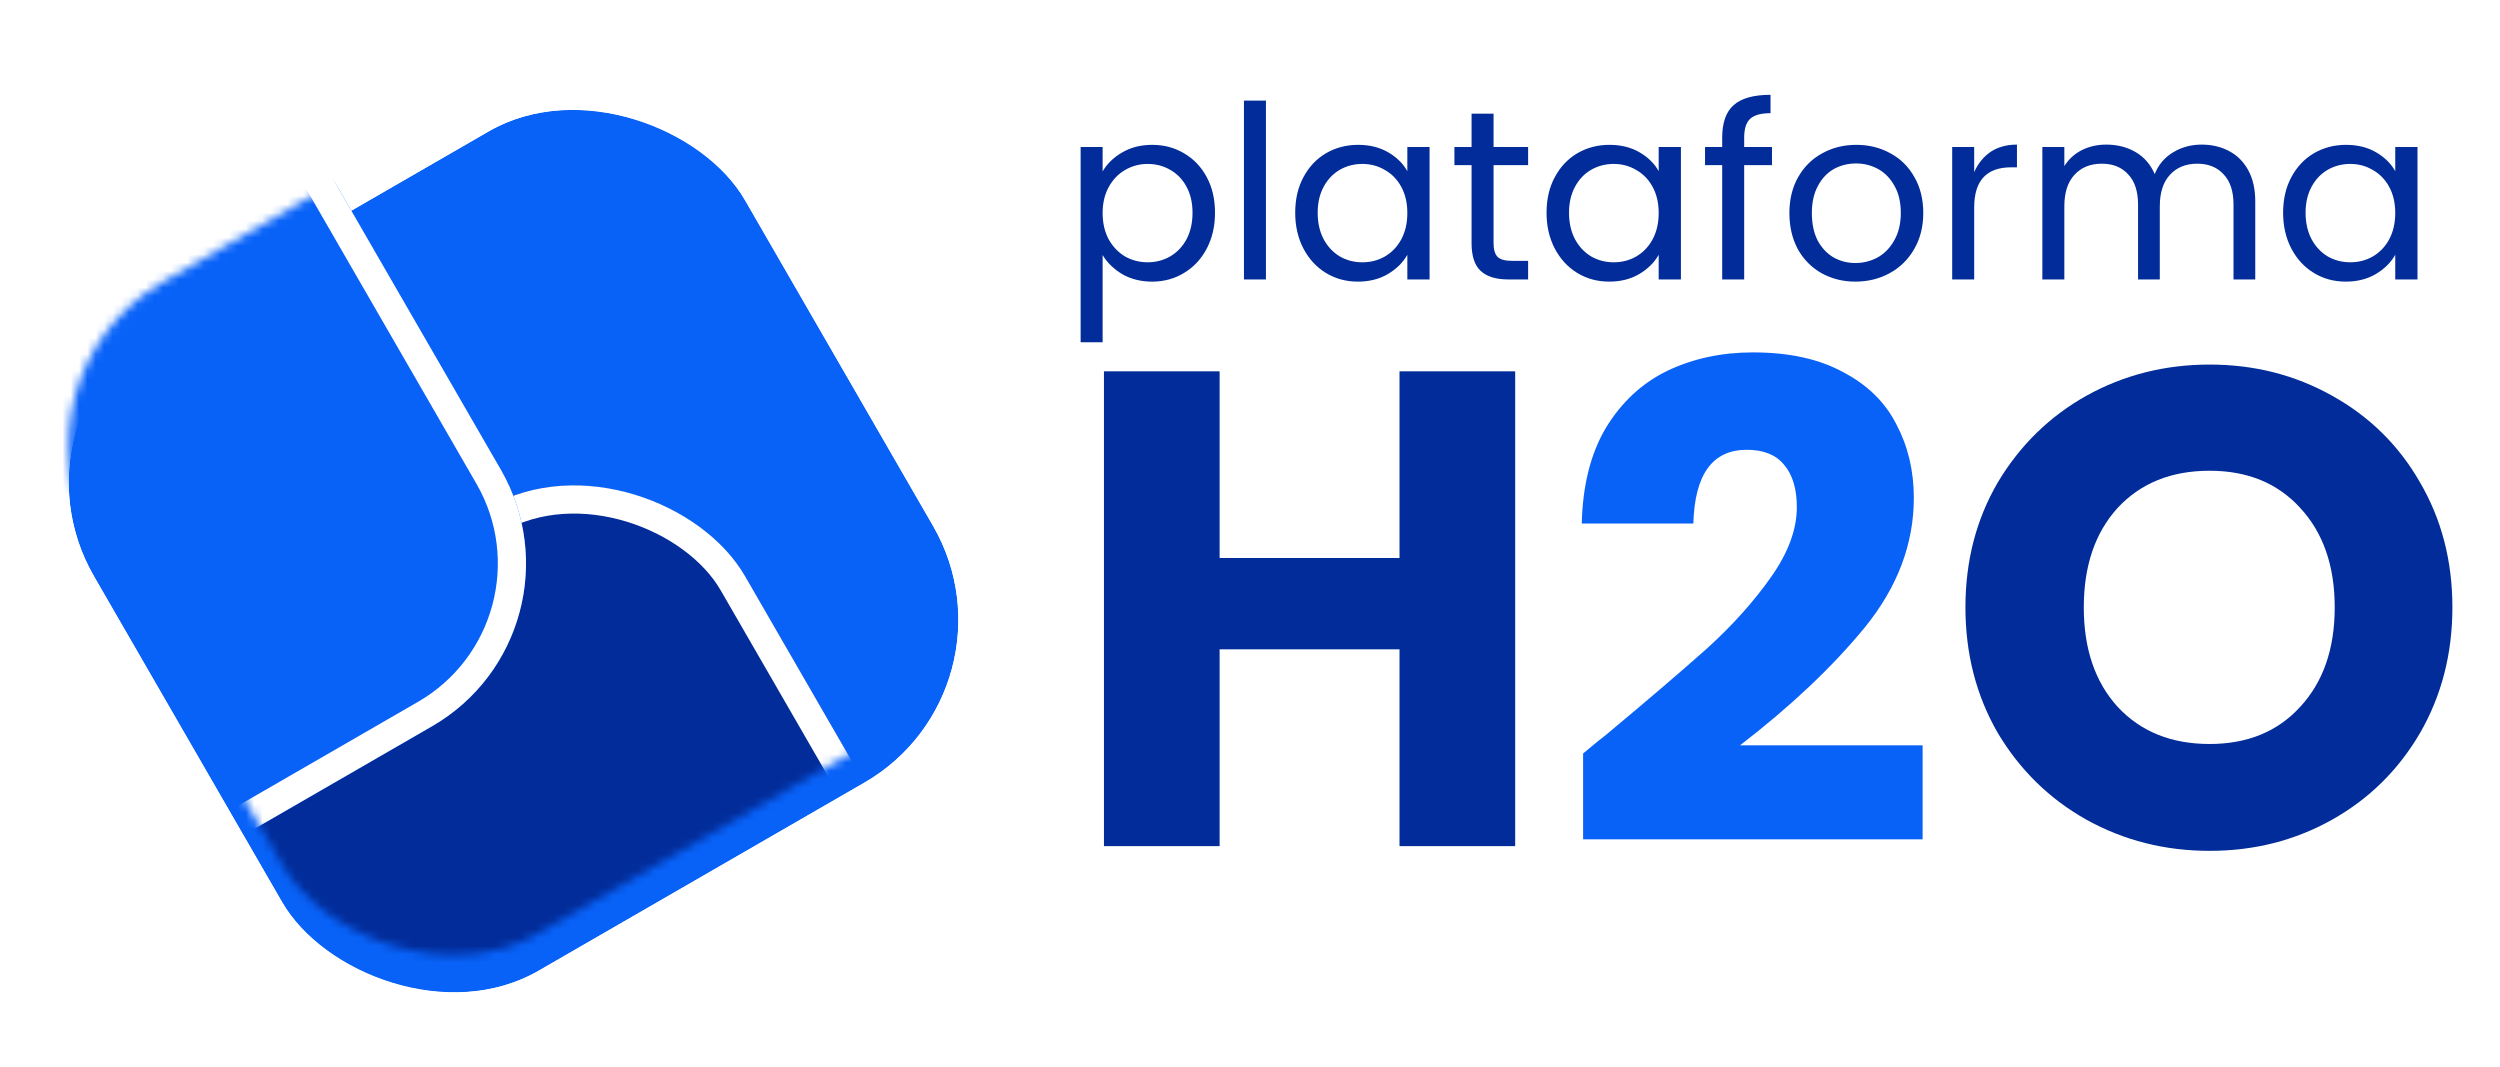 <svg width="300" height="128" viewBox="0 0 300 128" fill="none" xmlns="http://www.w3.org/2000/svg">
<path d="M132.315 20.571C132.837 19.662 133.611 18.908 134.635 18.309C135.679 17.69 136.888 17.381 138.26 17.381C139.672 17.381 140.948 17.719 142.088 18.396C143.248 19.072 144.157 20.029 144.814 21.267C145.472 22.485 145.8 23.906 145.8 25.53C145.8 27.134 145.472 28.565 144.814 29.822C144.157 31.078 143.248 32.055 142.088 32.751C140.948 33.447 139.672 33.795 138.26 33.795C136.907 33.795 135.708 33.495 134.664 32.896C133.64 32.277 132.857 31.513 132.315 30.605V41.074H129.676V17.642H132.315V20.571ZM143.103 25.53C143.103 24.331 142.862 23.287 142.378 22.398C141.895 21.508 141.238 20.832 140.406 20.368C139.594 19.904 138.695 19.672 137.709 19.672C136.743 19.672 135.844 19.913 135.012 20.397C134.2 20.861 133.543 21.547 133.04 22.456C132.557 23.345 132.315 24.379 132.315 25.559C132.315 26.757 132.557 27.811 133.04 28.72C133.543 29.609 134.2 30.295 135.012 30.779C135.844 31.243 136.743 31.475 137.709 31.475C138.695 31.475 139.594 31.243 140.406 30.779C141.238 30.295 141.895 29.609 142.378 28.72C142.862 27.811 143.103 26.748 143.103 25.53ZM151.913 12.074V33.534H149.274V12.074H151.913ZM155.425 25.53C155.425 23.906 155.753 22.485 156.411 21.267C157.068 20.029 157.967 19.072 159.108 18.396C160.268 17.719 161.553 17.381 162.965 17.381C164.357 17.381 165.565 17.68 166.59 18.28C167.614 18.879 168.378 19.633 168.881 20.542V17.642H171.549V33.534H168.881V30.576C168.359 31.504 167.576 32.277 166.532 32.896C165.507 33.495 164.308 33.795 162.936 33.795C161.524 33.795 160.248 33.447 159.108 32.751C157.967 32.055 157.068 31.078 156.411 29.822C155.753 28.565 155.425 27.134 155.425 25.53ZM168.881 25.559C168.881 24.36 168.639 23.316 168.156 22.427C167.672 21.537 167.015 20.861 166.184 20.397C165.372 19.913 164.473 19.672 163.487 19.672C162.501 19.672 161.602 19.904 160.79 20.368C159.978 20.832 159.33 21.508 158.847 22.398C158.363 23.287 158.122 24.331 158.122 25.53C158.122 26.748 158.363 27.811 158.847 28.72C159.33 29.609 159.978 30.295 160.79 30.779C161.602 31.243 162.501 31.475 163.487 31.475C164.473 31.475 165.372 31.243 166.184 30.779C167.015 30.295 167.672 29.609 168.156 28.72C168.639 27.811 168.881 26.757 168.881 25.559ZM179.227 19.817V29.184C179.227 29.957 179.392 30.508 179.72 30.837C180.049 31.146 180.619 31.301 181.431 31.301H183.374V33.534H180.996C179.527 33.534 178.425 33.195 177.69 32.519C176.956 31.842 176.588 30.73 176.588 29.184V19.817H174.529V17.642H176.588V13.64H179.227V17.642H183.374V19.817H179.227ZM185.586 25.53C185.586 23.906 185.915 22.485 186.572 21.267C187.229 20.029 188.128 19.072 189.269 18.396C190.429 17.719 191.715 17.381 193.126 17.381C194.518 17.381 195.726 17.68 196.751 18.28C197.776 18.879 198.539 19.633 199.042 20.542V17.642H201.71V33.534H199.042V30.576C198.52 31.504 197.737 32.277 196.693 32.896C195.668 33.495 194.47 33.795 193.097 33.795C191.686 33.795 190.41 33.447 189.269 32.751C188.128 32.055 187.229 31.078 186.572 29.822C185.915 28.565 185.586 27.134 185.586 25.53ZM199.042 25.559C199.042 24.36 198.8 23.316 198.317 22.427C197.834 21.537 197.176 20.861 196.345 20.397C195.533 19.913 194.634 19.672 193.648 19.672C192.662 19.672 191.763 19.904 190.951 20.368C190.139 20.832 189.491 21.508 189.008 22.398C188.525 23.287 188.283 24.331 188.283 25.53C188.283 26.748 188.525 27.811 189.008 28.72C189.491 29.609 190.139 30.295 190.951 30.779C191.763 31.243 192.662 31.475 193.648 31.475C194.634 31.475 195.533 31.243 196.345 30.779C197.176 30.295 197.834 29.609 198.317 28.72C198.8 27.811 199.042 26.757 199.042 25.559ZM212.637 19.817H209.302V33.534H206.663V19.817H204.604V17.642H206.663V16.511C206.663 14.732 207.117 13.437 208.026 12.625C208.954 11.793 210.433 11.378 212.463 11.378V13.582C211.303 13.582 210.481 13.814 209.998 14.278C209.534 14.722 209.302 15.467 209.302 16.511V17.642H212.637V19.817ZM222.644 33.795C221.156 33.795 219.802 33.456 218.584 32.78C217.386 32.103 216.438 31.146 215.742 29.909C215.066 28.652 214.727 27.202 214.727 25.559C214.727 23.935 215.075 22.504 215.771 21.267C216.487 20.01 217.453 19.053 218.671 18.396C219.889 17.719 221.252 17.381 222.76 17.381C224.268 17.381 225.631 17.719 226.849 18.396C228.067 19.053 229.024 20 229.72 21.238C230.436 22.475 230.793 23.915 230.793 25.559C230.793 27.202 230.426 28.652 229.691 29.909C228.976 31.146 228 32.103 226.762 32.78C225.525 33.456 224.152 33.795 222.644 33.795ZM222.644 31.562C223.592 31.562 224.481 31.339 225.312 30.895C226.144 30.431 226.811 29.744 227.313 28.836C227.835 27.927 228.096 26.835 228.096 25.559C228.096 24.283 227.845 23.2 227.342 22.311C226.84 21.402 226.182 20.725 225.37 20.281C224.558 19.836 223.679 19.614 222.731 19.614C221.765 19.614 220.875 19.836 220.063 20.281C219.271 20.725 218.633 21.402 218.149 22.311C217.666 23.2 217.424 24.283 217.424 25.559C217.424 26.854 217.656 27.956 218.12 28.865C218.604 29.754 219.242 30.431 220.034 30.895C220.827 31.339 221.697 31.562 222.644 31.562ZM236.902 20.658C237.366 19.614 238.024 18.802 238.874 18.222C239.744 17.642 240.798 17.352 242.035 17.352V20.078H241.339C238.381 20.078 236.902 21.682 236.902 24.892V33.534H234.263V17.642H236.902V20.658ZM264.193 17.352C265.43 17.352 266.532 17.613 267.499 18.135C268.465 18.637 269.229 19.401 269.79 20.426C270.35 21.45 270.631 22.697 270.631 24.167V33.534H268.021V24.544C268.021 22.958 267.624 21.75 266.832 20.919C266.058 20.068 265.005 19.643 263.671 19.643C262.298 19.643 261.206 20.087 260.394 20.977C259.582 21.847 259.176 23.113 259.176 24.776V33.534H256.566V24.544C256.566 22.958 256.169 21.75 255.377 20.919C254.603 20.068 253.55 19.643 252.216 19.643C250.843 19.643 249.751 20.087 248.939 20.977C248.127 21.847 247.721 23.113 247.721 24.776V33.534H245.082V17.642H247.721V19.933C248.243 19.101 248.939 18.463 249.809 18.019C250.698 17.574 251.674 17.352 252.738 17.352C254.072 17.352 255.251 17.651 256.276 18.251C257.3 18.85 258.064 19.73 258.567 20.89C259.011 19.768 259.746 18.898 260.771 18.28C261.795 17.661 262.936 17.352 264.193 17.352ZM273.974 25.53C273.974 23.906 274.302 22.485 274.96 21.267C275.617 20.029 276.516 19.072 277.657 18.396C278.817 17.719 280.102 17.381 281.514 17.381C282.906 17.381 284.114 17.68 285.139 18.28C286.163 18.879 286.927 19.633 287.43 20.542V17.642H290.098V33.534H287.43V30.576C286.908 31.504 286.125 32.277 285.081 32.896C284.056 33.495 282.857 33.795 281.485 33.795C280.073 33.795 278.797 33.447 277.657 32.751C276.516 32.055 275.617 31.078 274.96 29.822C274.302 28.565 273.974 27.134 273.974 25.53ZM287.43 25.559C287.43 24.36 287.188 23.316 286.705 22.427C286.221 21.537 285.564 20.861 284.733 20.397C283.921 19.913 283.022 19.672 282.036 19.672C281.05 19.672 280.151 19.904 279.339 20.368C278.527 20.832 277.879 21.508 277.396 22.398C276.912 23.287 276.671 24.331 276.671 25.53C276.671 26.748 276.912 27.811 277.396 28.72C277.879 29.609 278.527 30.295 279.339 30.779C280.151 31.243 281.05 31.475 282.036 31.475C283.022 31.475 283.921 31.243 284.733 30.779C285.564 30.295 286.221 29.609 286.705 28.72C287.188 27.811 287.43 26.757 287.43 25.559ZM181.821 44.559V101.534H167.942V77.916H146.354V101.534H132.475V44.559H146.354V66.959H167.942V44.559H181.821ZM265.151 102.102C259.794 102.102 254.871 100.857 250.38 98.368C245.943 95.879 242.399 92.417 239.748 87.98C237.151 83.489 235.852 78.457 235.852 72.884C235.852 67.311 237.151 62.306 239.748 57.869C242.399 53.433 245.943 49.97 250.38 47.481C254.871 44.992 259.794 43.748 265.151 43.748C270.508 43.748 275.404 44.992 279.841 47.481C284.332 49.97 287.849 53.433 290.392 57.869C292.989 62.306 294.288 67.311 294.288 72.884C294.288 78.457 292.989 83.489 290.392 87.98C287.795 92.417 284.278 95.879 279.841 98.368C275.404 100.857 270.508 102.102 265.151 102.102ZM265.151 89.278C269.696 89.278 273.321 87.79 276.027 84.815C278.786 81.839 280.166 77.862 280.166 72.884C280.166 67.906 278.786 63.929 276.027 60.953C273.321 57.978 269.696 56.49 265.151 56.49C260.552 56.49 256.873 57.978 254.113 60.953C251.408 63.929 250.055 67.906 250.055 72.884C250.055 77.862 251.408 81.839 254.113 84.815C256.873 87.79 260.552 89.278 265.151 89.278Z" fill="#022C99"/>
<path d="M189.973 90.415C191.596 89.062 192.462 88.359 192.57 88.305C197.764 83.976 201.877 80.459 204.907 77.754C207.937 74.994 210.48 72.154 212.536 69.232C214.592 66.31 215.62 63.524 215.62 60.872C215.62 58.654 215.106 56.95 214.078 55.759C213.104 54.569 211.616 53.974 209.614 53.974C205.502 53.974 203.365 56.922 203.202 62.82H189.811C189.919 58.221 190.893 54.38 192.732 51.295C194.626 48.211 197.088 45.939 200.118 44.478C203.202 43.017 206.611 42.287 210.344 42.287C214.673 42.287 218.271 43.071 221.139 44.64C224.06 46.155 226.198 48.238 227.55 50.89C228.957 53.541 229.66 56.49 229.66 59.736C229.66 65.255 227.713 70.422 223.817 75.238C219.921 79.999 214.916 84.734 208.802 89.441H230.716V100.722H189.973V90.415Z" fill="#0862F8"/>
<g filter="url(#filter0_d_475_38)">
<rect y="45.113" width="90.226" height="90.226" rx="22.545" transform="rotate(-30 0 45.113)" fill="#0862F8"/>
<rect x="-2.31" y="44.494" width="93.607" height="93.607" rx="24.235" transform="rotate(-30 -2.31 44.494)" stroke="white" stroke-width="3.382"/>
</g>
<mask id="mask0_475_38" style="mask-type:alpha" maskUnits="userSpaceOnUse" x="8" y="8" width="108" height="108">
<rect y="45.113" width="90.226" height="90.226" rx="22.545" transform="rotate(-30 0 45.113)" fill="#0862F8"/>
</mask>
<g mask="url(#mask0_475_38)">
<g filter="url(#filter1_d_475_38)">
<rect y="90.226" width="90.226" height="90.226" rx="22.545" transform="rotate(-30 0 90.226)" fill="#022C99"/>
<rect x="2.31" y="90.844" width="86.844" height="86.844" rx="20.854" transform="rotate(-30 2.31 90.844)" stroke="white" stroke-width="3.382"/>
</g>
<g filter="url(#filter2_d_475_38)">
<rect x="-51.879" y="38.346" width="90.226" height="90.226" rx="22.545" transform="rotate(-30 -51.879 38.346)" fill="#0862F8"/>
<rect x="-49.569" y="38.965" width="86.844" height="86.844" rx="20.854" transform="rotate(-30 -49.569 38.965)" stroke="white" stroke-width="3.382"/>
</g>
</g>
<defs>
<filter id="filter0_d_475_38" x="0.356" y="4.866" width="122.537" height="122.537" filterUnits="userSpaceOnUse" color-interpolation-filters="sRGB">
<feFlood flood-opacity="0" result="BackgroundImageFix"/>
<feColorMatrix in="SourceAlpha" type="matrix" values="0 0 0 0 0 0 0 0 0 0 0 0 0 0 0 0 0 0 127 0" result="hardAlpha"/>
<feOffset dy="4.509"/>
<feGaussianBlur stdDeviation="2.254"/>
<feComposite in2="hardAlpha" operator="out"/>
<feColorMatrix type="matrix" values="0 0 0 0 0 0 0 0 0 0 0 0 0 0 0 0 0 0 0.25 0"/>
<feBlend mode="normal" in2="BackgroundImageFix" result="effect1_dropShadow_475_38"/>
<feBlend mode="normal" in="SourceGraphic" in2="effect1_dropShadow_475_38" result="shape"/>
</filter>
<filter id="filter1_d_475_38" x="-3.024" y="46.597" width="129.298" height="129.299" filterUnits="userSpaceOnUse" color-interpolation-filters="sRGB">
<feFlood flood-opacity="0" result="BackgroundImageFix"/>
<feColorMatrix in="SourceAlpha" type="matrix" values="0 0 0 0 0 0 0 0 0 0 0 0 0 0 0 0 0 0 127 0" result="hardAlpha"/>
<feOffset dy="4.509"/>
<feGaussianBlur stdDeviation="5.636"/>
<feComposite in2="hardAlpha" operator="out"/>
<feColorMatrix type="matrix" values="0 0 0 0 0 0 0 0 0 0 0 0 0 0 0 0 0 0 1 0"/>
<feBlend mode="normal" in2="BackgroundImageFix" result="effect1_dropShadow_475_38"/>
<feBlend mode="normal" in="SourceGraphic" in2="effect1_dropShadow_475_38" result="shape"/>
</filter>
<filter id="filter2_d_475_38" x="-54.903" y="-5.282" width="129.298" height="129.299" filterUnits="userSpaceOnUse" color-interpolation-filters="sRGB">
<feFlood flood-opacity="0" result="BackgroundImageFix"/>
<feColorMatrix in="SourceAlpha" type="matrix" values="0 0 0 0 0 0 0 0 0 0 0 0 0 0 0 0 0 0 127 0" result="hardAlpha"/>
<feOffset dy="4.509"/>
<feGaussianBlur stdDeviation="5.636"/>
<feComposite in2="hardAlpha" operator="out"/>
<feColorMatrix type="matrix" values="0 0 0 0 0 0 0 0 0 0 0 0 0 0 0 0 0 0 1 0"/>
<feBlend mode="normal" in2="BackgroundImageFix" result="effect1_dropShadow_475_38"/>
<feBlend mode="normal" in="SourceGraphic" in2="effect1_dropShadow_475_38" result="shape"/>
</filter>
</defs>
</svg>
